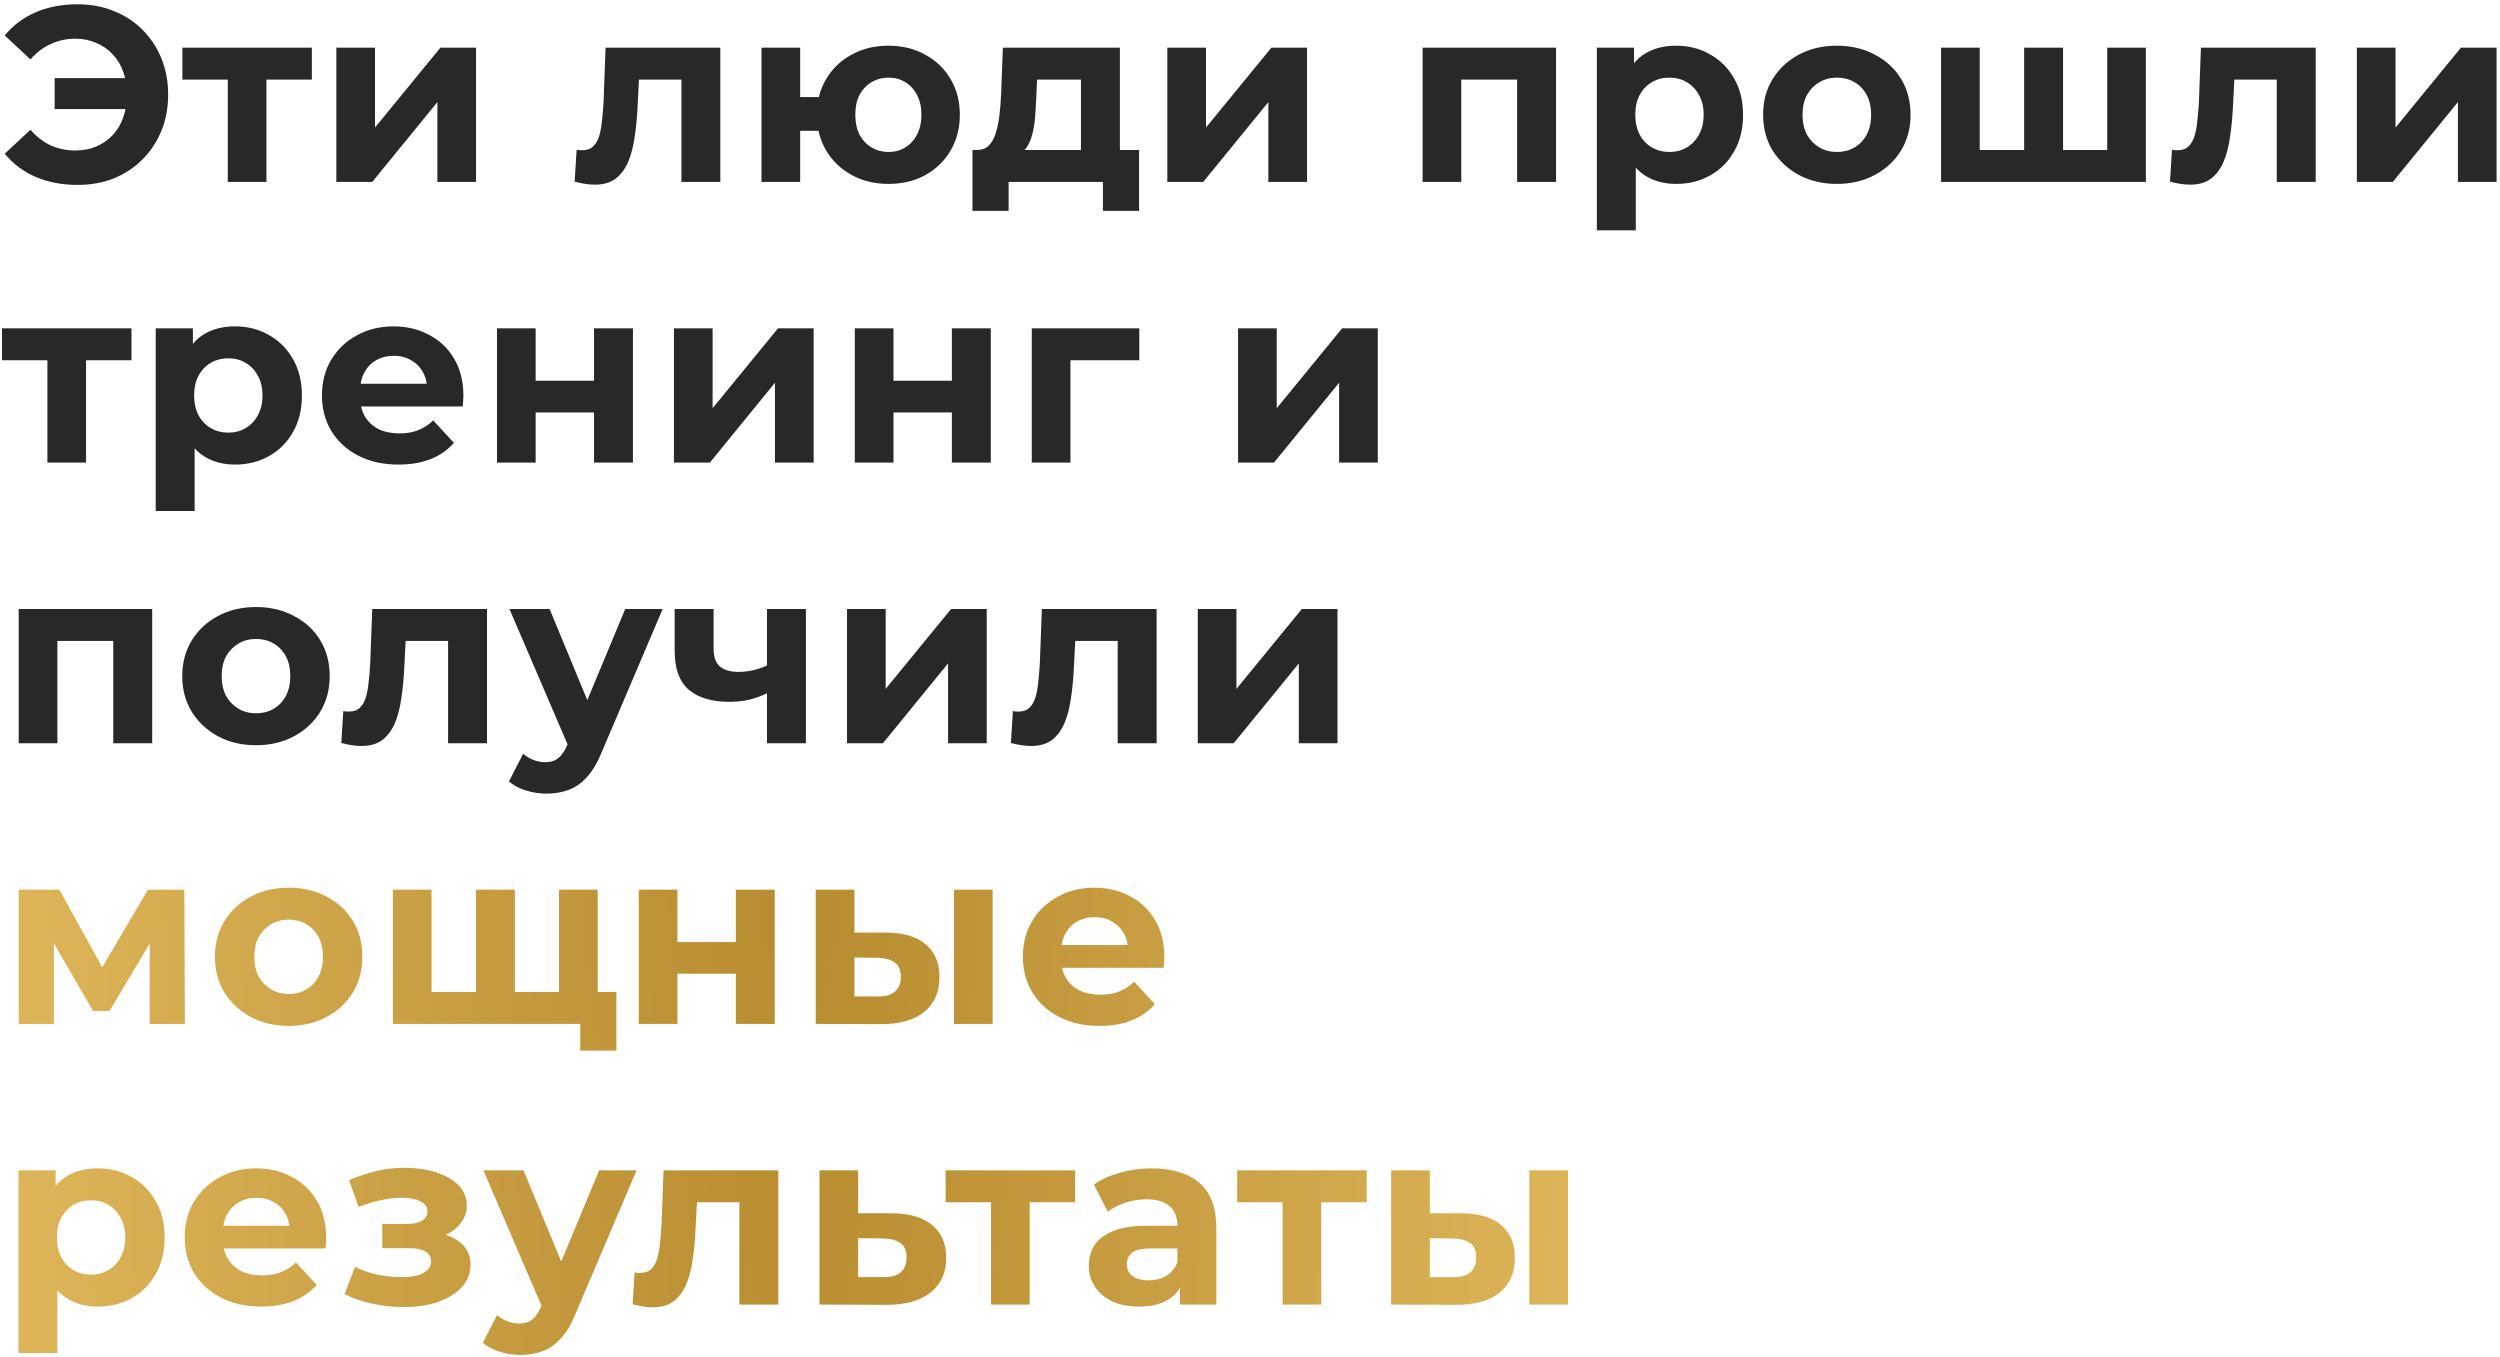 <?xml version="1.0" encoding="UTF-8"?> <svg xmlns="http://www.w3.org/2000/svg" width="481" height="261" viewBox="0 0 481 261" fill="none"> <path d="M10.512 20.984V15.032H27.12V20.984H10.512ZM14.928 0.824C17.456 0.824 19.776 1.256 21.888 2.12C24 2.952 25.84 4.152 27.408 5.72C28.976 7.288 30.192 9.128 31.056 11.24C31.92 13.352 32.352 15.672 32.352 18.2C32.352 20.728 31.92 23.048 31.056 25.16C30.192 27.272 28.976 29.112 27.408 30.68C25.84 32.248 24 33.464 21.888 34.328C19.776 35.16 17.456 35.576 14.928 35.576C11.952 35.576 9.264 35.064 6.864 34.04C4.496 33.016 2.512 31.528 0.912 29.576L5.856 24.968C7.04 26.312 8.352 27.32 9.792 27.992C11.232 28.632 12.816 28.952 14.544 28.952C15.984 28.952 17.312 28.696 18.528 28.184C19.776 27.64 20.832 26.904 21.696 25.976C22.592 25.016 23.264 23.88 23.712 22.568C24.192 21.256 24.432 19.8 24.432 18.2C24.432 16.6 24.192 15.144 23.712 13.832C23.264 12.52 22.592 11.4 21.696 10.472C20.832 9.512 19.776 8.776 18.528 8.264C17.312 7.72 15.984 7.448 14.544 7.448C12.816 7.448 11.232 7.784 9.792 8.456C8.352 9.096 7.04 10.088 5.856 11.432L0.912 6.824C2.512 4.872 4.496 3.384 6.864 2.36C9.264 1.336 11.952 0.824 14.928 0.824ZM43.824 35V13.592L45.504 15.32H35.088V9.176H60V15.32H49.584L51.264 13.592V35H43.824ZM64.712 35V9.176H72.152V24.536L84.728 9.176H91.592V35H84.152V19.64L71.624 35H64.712ZM110.56 34.952L110.944 28.808C111.136 28.84 111.328 28.872 111.52 28.904C111.712 28.904 111.888 28.904 112.048 28.904C112.944 28.904 113.648 28.648 114.16 28.136C114.672 27.624 115.056 26.936 115.312 26.072C115.568 25.176 115.744 24.168 115.84 23.048C115.968 21.928 116.064 20.76 116.128 19.544L116.512 9.176H138.592V35H131.104V13.496L132.784 15.32H121.456L123.04 13.4L122.704 19.88C122.608 22.184 122.416 24.296 122.128 26.216C121.872 28.136 121.44 29.8 120.832 31.208C120.224 32.584 119.408 33.656 118.384 34.424C117.36 35.16 116.048 35.528 114.448 35.528C113.872 35.528 113.264 35.48 112.624 35.384C111.984 35.288 111.296 35.144 110.56 34.952ZM146.513 35V9.176H153.953V18.68H161.537V25.16H153.953V35H146.513ZM170.945 35.384C168.289 35.384 165.921 34.808 163.841 33.656C161.761 32.504 160.129 30.936 158.945 28.952C157.761 26.936 157.169 24.648 157.169 22.088C157.169 19.496 157.761 17.208 158.945 15.224C160.129 13.208 161.761 11.64 163.841 10.52C165.921 9.368 168.289 8.792 170.945 8.792C173.601 8.792 175.953 9.368 178.001 10.52C180.081 11.64 181.713 13.208 182.897 15.224C184.081 17.208 184.673 19.496 184.673 22.088C184.673 24.648 184.081 26.936 182.897 28.952C181.713 30.968 180.081 32.552 178.001 33.704C175.953 34.824 173.601 35.384 170.945 35.384ZM170.945 29.24C172.161 29.24 173.233 28.952 174.161 28.376C175.121 27.8 175.873 26.984 176.417 25.928C176.993 24.84 177.281 23.56 177.281 22.088C177.281 20.584 176.993 19.304 176.417 18.248C175.873 17.192 175.121 16.376 174.161 15.8C173.233 15.224 172.161 14.936 170.945 14.936C169.761 14.936 168.673 15.224 167.681 15.8C166.721 16.376 165.953 17.192 165.377 18.248C164.833 19.304 164.561 20.584 164.561 22.088C164.561 23.56 164.833 24.84 165.377 25.928C165.953 26.984 166.721 27.8 167.681 28.376C168.673 28.952 169.761 29.24 170.945 29.24ZM207.977 31.64V15.32H199.529L199.385 18.632C199.321 20.008 199.241 21.32 199.145 22.568C199.049 23.816 198.857 24.952 198.569 25.976C198.313 26.968 197.929 27.816 197.417 28.52C196.905 29.192 196.217 29.656 195.353 29.912L187.961 28.856C188.889 28.856 189.641 28.584 190.217 28.04C190.793 27.464 191.241 26.68 191.561 25.688C191.881 24.664 192.121 23.512 192.281 22.232C192.441 20.92 192.553 19.544 192.617 18.104L192.953 9.176H215.465V31.64H207.977ZM187.097 40.568V28.856H219.161V40.568H212.201V35H194.057V40.568H187.097ZM224.593 35V9.176H232.033V24.536L244.609 9.176H251.473V35H244.033V19.64L231.505 35H224.593ZM273.705 35V9.176H299.385V35H291.897V13.64L293.577 15.32H279.465L281.145 13.64V35H273.705ZM322.5 35.384C320.324 35.384 318.42 34.904 316.788 33.944C315.156 32.984 313.876 31.528 312.948 29.576C312.052 27.592 311.604 25.096 311.604 22.088C311.604 19.048 312.036 16.552 312.9 14.6C313.764 12.648 315.012 11.192 316.644 10.232C318.276 9.272 320.228 8.792 322.5 8.792C324.932 8.792 327.108 9.352 329.028 10.472C330.98 11.56 332.516 13.096 333.636 15.08C334.788 17.064 335.364 19.4 335.364 22.088C335.364 24.808 334.788 27.16 333.636 29.144C332.516 31.128 330.98 32.664 329.028 33.752C327.108 34.84 324.932 35.384 322.5 35.384ZM307.236 44.312V9.176H314.388V14.456L314.244 22.136L314.724 29.768V44.312H307.236ZM321.204 29.24C322.452 29.24 323.556 28.952 324.516 28.376C325.508 27.8 326.292 26.984 326.868 25.928C327.476 24.84 327.78 23.56 327.78 22.088C327.78 20.584 327.476 19.304 326.868 18.248C326.292 17.192 325.508 16.376 324.516 15.8C323.556 15.224 322.452 14.936 321.204 14.936C319.956 14.936 318.836 15.224 317.844 15.8C316.852 16.376 316.068 17.192 315.492 18.248C314.916 19.304 314.628 20.584 314.628 22.088C314.628 23.56 314.916 24.84 315.492 25.928C316.068 26.984 316.852 27.8 317.844 28.376C318.836 28.952 319.956 29.24 321.204 29.24ZM353.429 35.384C350.677 35.384 348.229 34.808 346.085 33.656C343.973 32.504 342.293 30.936 341.045 28.952C339.829 26.936 339.221 24.648 339.221 22.088C339.221 19.496 339.829 17.208 341.045 15.224C342.293 13.208 343.973 11.64 346.085 10.52C348.229 9.368 350.677 8.792 353.429 8.792C356.149 8.792 358.581 9.368 360.725 10.52C362.869 11.64 364.549 13.192 365.765 15.176C366.981 17.16 367.589 19.464 367.589 22.088C367.589 24.648 366.981 26.936 365.765 28.952C364.549 30.936 362.869 32.504 360.725 33.656C358.581 34.808 356.149 35.384 353.429 35.384ZM353.429 29.24C354.677 29.24 355.797 28.952 356.789 28.376C357.781 27.8 358.565 26.984 359.141 25.928C359.717 24.84 360.005 23.56 360.005 22.088C360.005 20.584 359.717 19.304 359.141 18.248C358.565 17.192 357.781 16.376 356.789 15.8C355.797 15.224 354.677 14.936 353.429 14.936C352.181 14.936 351.061 15.224 350.069 15.8C349.077 16.376 348.277 17.192 347.669 18.248C347.093 19.304 346.805 20.584 346.805 22.088C346.805 23.56 347.093 24.84 347.669 25.928C348.277 26.984 349.077 27.8 350.069 28.376C351.061 28.952 352.181 29.24 353.429 29.24ZM391.075 28.856L389.443 30.584V9.176H396.931V30.584L395.203 28.856H407.107L405.427 30.584V9.176H412.867V35H373.459V9.176H380.899V30.584L379.219 28.856H391.075ZM417.508 34.952L417.892 28.808C418.084 28.84 418.276 28.872 418.468 28.904C418.66 28.904 418.836 28.904 418.996 28.904C419.892 28.904 420.596 28.648 421.108 28.136C421.62 27.624 422.004 26.936 422.26 26.072C422.516 25.176 422.692 24.168 422.788 23.048C422.916 21.928 423.012 20.76 423.076 19.544L423.46 9.176H445.54V35H438.052V13.496L439.732 15.32H428.404L429.988 13.4L429.652 19.88C429.556 22.184 429.364 24.296 429.076 26.216C428.82 28.136 428.388 29.8 427.78 31.208C427.172 32.584 426.356 33.656 425.332 34.424C424.308 35.16 422.996 35.528 421.396 35.528C420.82 35.528 420.212 35.48 419.572 35.384C418.932 35.288 418.244 35.144 417.508 34.952ZM453.461 35V9.176H460.901V24.536L473.477 9.176H480.341V35H472.901V19.64L460.373 35H453.461ZM9.12 89V67.592L10.8 69.32H0.384V63.176H25.296V69.32H14.88L16.56 67.592V89H9.12ZM45.224 89.384C43.047 89.384 41.144 88.904 39.511 87.944C37.88 86.984 36.599 85.528 35.672 83.576C34.776 81.592 34.328 79.096 34.328 76.088C34.328 73.048 34.76 70.552 35.623 68.6C36.487 66.648 37.736 65.192 39.367 64.232C40.999 63.272 42.952 62.792 45.224 62.792C47.656 62.792 49.831 63.352 51.752 64.472C53.703 65.56 55.239 67.096 56.359 69.08C57.511 71.064 58.087 73.4 58.087 76.088C58.087 78.808 57.511 81.16 56.359 83.144C55.239 85.128 53.703 86.664 51.752 87.752C49.831 88.84 47.656 89.384 45.224 89.384ZM29.959 98.312V63.176H37.111V68.456L36.968 76.136L37.447 83.768V98.312H29.959ZM43.928 83.24C45.175 83.24 46.279 82.952 47.239 82.376C48.231 81.8 49.016 80.984 49.592 79.928C50.2 78.84 50.504 77.56 50.504 76.088C50.504 74.584 50.2 73.304 49.592 72.248C49.016 71.192 48.231 70.376 47.239 69.8C46.279 69.224 45.175 68.936 43.928 68.936C42.679 68.936 41.559 69.224 40.568 69.8C39.575 70.376 38.791 71.192 38.215 72.248C37.639 73.304 37.352 74.584 37.352 76.088C37.352 77.56 37.639 78.84 38.215 79.928C38.791 80.984 39.575 81.8 40.568 82.376C41.559 82.952 42.679 83.24 43.928 83.24ZM76.68 89.384C73.736 89.384 71.144 88.808 68.904 87.656C66.696 86.504 64.984 84.936 63.768 82.952C62.552 80.936 61.944 78.648 61.944 76.088C61.944 73.496 62.536 71.208 63.72 69.224C64.936 67.208 66.584 65.64 68.664 64.52C70.744 63.368 73.096 62.792 75.72 62.792C78.248 62.792 80.52 63.336 82.536 64.424C84.584 65.48 86.2 67.016 87.384 69.032C88.568 71.016 89.16 73.4 89.16 76.184C89.16 76.472 89.144 76.808 89.112 77.192C89.08 77.544 89.048 77.88 89.016 78.2H68.04V73.832H85.08L82.2 75.128C82.2 73.784 81.928 72.616 81.384 71.624C80.84 70.632 80.088 69.864 79.128 69.32C78.168 68.744 77.048 68.456 75.768 68.456C74.488 68.456 73.352 68.744 72.36 69.32C71.4 69.864 70.648 70.648 70.104 71.672C69.56 72.664 69.288 73.848 69.288 75.224V76.376C69.288 77.784 69.592 79.032 70.2 80.12C70.84 81.176 71.72 81.992 72.84 82.568C73.992 83.112 75.336 83.384 76.872 83.384C78.248 83.384 79.448 83.176 80.472 82.76C81.528 82.344 82.488 81.72 83.352 80.888L87.336 85.208C86.152 86.552 84.664 87.592 82.872 88.328C81.08 89.032 79.016 89.384 76.68 89.384ZM95.619 89V63.176H103.059V73.256H114.291V63.176H121.779V89H114.291V79.352H103.059V89H95.619ZM129.667 89V63.176H137.107V78.536L149.683 63.176H156.547V89H149.107V73.64L136.579 89H129.667ZM164.466 89V63.176H171.906V73.256H183.138V63.176H190.626V89H183.138V79.352H171.906V89H164.466ZM198.514 89V63.176H219.202V69.32H204.274L205.954 67.688V89H198.514ZM238.204 89V63.176H245.644V78.536L258.22 63.176H265.084V89H257.644V73.64L245.116 89H238.204ZM3.6 143V117.176H29.28V143H21.792V121.64L23.472 123.32H9.36L11.04 121.64V143H3.6ZM49.275 143.384C46.523 143.384 44.075 142.808 41.931 141.656C39.819 140.504 38.139 138.936 36.891 136.952C35.675 134.936 35.067 132.648 35.067 130.088C35.067 127.496 35.675 125.208 36.891 123.224C38.139 121.208 39.819 119.64 41.931 118.52C44.075 117.368 46.523 116.792 49.275 116.792C51.995 116.792 54.427 117.368 56.571 118.52C58.715 119.64 60.395 121.192 61.611 123.176C62.827 125.16 63.435 127.464 63.435 130.088C63.435 132.648 62.827 134.936 61.611 136.952C60.395 138.936 58.715 140.504 56.571 141.656C54.427 142.808 51.995 143.384 49.275 143.384ZM49.275 137.24C50.523 137.24 51.643 136.952 52.635 136.376C53.627 135.8 54.411 134.984 54.987 133.928C55.563 132.84 55.851 131.56 55.851 130.088C55.851 128.584 55.563 127.304 54.987 126.248C54.411 125.192 53.627 124.376 52.635 123.8C51.643 123.224 50.523 122.936 49.275 122.936C48.027 122.936 46.907 123.224 45.915 123.8C44.923 124.376 44.123 125.192 43.515 126.248C42.939 127.304 42.651 128.584 42.651 130.088C42.651 131.56 42.939 132.84 43.515 133.928C44.123 134.984 44.923 135.8 45.915 136.376C46.907 136.952 48.027 137.24 49.275 137.24ZM65.667 142.952L66.051 136.808C66.243 136.84 66.435 136.872 66.627 136.904C66.819 136.904 66.995 136.904 67.155 136.904C68.051 136.904 68.755 136.648 69.267 136.136C69.779 135.624 70.163 134.936 70.419 134.072C70.675 133.176 70.851 132.168 70.947 131.048C71.075 129.928 71.171 128.76 71.235 127.544L71.619 117.176H93.699V143H86.211V121.496L87.891 123.32H76.563L78.147 121.4L77.811 127.88C77.715 130.184 77.523 132.296 77.235 134.216C76.979 136.136 76.547 137.8 75.939 139.208C75.331 140.584 74.515 141.656 73.491 142.424C72.467 143.16 71.155 143.528 69.555 143.528C68.979 143.528 68.371 143.48 67.731 143.384C67.091 143.288 66.403 143.144 65.667 142.952ZM105.123 152.696C103.779 152.696 102.451 152.488 101.139 152.072C99.827 151.656 98.755 151.08 97.923 150.344L100.659 145.016C101.235 145.528 101.891 145.928 102.627 146.216C103.395 146.504 104.147 146.648 104.883 146.648C105.939 146.648 106.771 146.392 107.379 145.88C108.019 145.4 108.595 144.584 109.107 143.432L110.451 140.264L111.027 139.448L120.291 117.176H127.491L115.827 144.584C114.995 146.664 114.035 148.296 112.947 149.48C111.891 150.664 110.707 151.496 109.395 151.976C108.115 152.456 106.691 152.696 105.123 152.696ZM109.539 144.008L98.019 117.176H105.747L114.675 138.776L109.539 144.008ZM148.096 133.112C147.04 133.688 145.872 134.152 144.592 134.504C143.312 134.856 141.904 135.032 140.368 135.032C136.976 135.032 134.368 134.264 132.544 132.728C130.72 131.16 129.808 128.68 129.808 125.288V117.176H137.296V124.808C137.296 126.408 137.712 127.56 138.544 128.264C139.376 128.936 140.544 129.272 142.048 129.272C143.136 129.272 144.176 129.144 145.168 128.888C146.192 128.632 147.168 128.264 148.096 127.784V133.112ZM147.568 143V117.176H155.056V143H147.568ZM162.966 143V117.176H170.406V132.536L182.982 117.176H189.846V143H182.406V127.64L169.878 143H162.966ZM194.5 142.952L194.884 136.808C195.076 136.84 195.268 136.872 195.46 136.904C195.652 136.904 195.828 136.904 195.988 136.904C196.884 136.904 197.588 136.648 198.1 136.136C198.612 135.624 198.996 134.936 199.252 134.072C199.508 133.176 199.684 132.168 199.78 131.048C199.908 129.928 200.004 128.76 200.068 127.544L200.452 117.176H222.532V143H215.044V121.496L216.724 123.32H205.396L206.98 121.4L206.644 127.88C206.548 130.184 206.356 132.296 206.068 134.216C205.812 136.136 205.38 137.8 204.772 139.208C204.164 140.584 203.348 141.656 202.324 142.424C201.3 143.16 199.988 143.528 198.388 143.528C197.812 143.528 197.204 143.48 196.564 143.384C195.924 143.288 195.236 143.144 194.5 142.952ZM230.452 143V117.176H237.892V132.536L250.468 117.176H257.332V143H249.892V127.64L237.364 143H230.452Z" fill="#282828"></path> <path d="M3.6 197V171.176H11.424L21.168 188.84H18.048L28.464 171.176H35.472L35.568 197H28.8V178.856L29.952 179.624L21.072 194.504H17.904L8.976 179.096L10.368 178.76V197H3.6ZM55.557 197.384C52.805 197.384 50.357 196.808 48.213 195.656C46.101 194.504 44.421 192.936 43.173 190.952C41.957 188.936 41.349 186.648 41.349 184.088C41.349 181.496 41.957 179.208 43.173 177.224C44.421 175.208 46.101 173.64 48.213 172.52C50.357 171.368 52.805 170.792 55.557 170.792C58.277 170.792 60.709 171.368 62.853 172.52C64.997 173.64 66.677 175.192 67.893 177.176C69.109 179.16 69.717 181.464 69.717 184.088C69.717 186.648 69.109 188.936 67.893 190.952C66.677 192.936 64.997 194.504 62.853 195.656C60.709 196.808 58.277 197.384 55.557 197.384ZM55.557 191.24C56.805 191.24 57.925 190.952 58.917 190.376C59.909 189.8 60.693 188.984 61.269 187.928C61.845 186.84 62.133 185.56 62.133 184.088C62.133 182.584 61.845 181.304 61.269 180.248C60.693 179.192 59.909 178.376 58.917 177.8C57.925 177.224 56.805 176.936 55.557 176.936C54.309 176.936 53.189 177.224 52.197 177.8C51.205 178.376 50.405 179.192 49.797 180.248C49.221 181.304 48.933 182.584 48.933 184.088C48.933 185.56 49.221 186.84 49.797 187.928C50.405 188.984 51.205 189.8 52.197 190.376C53.189 190.952 54.309 191.24 55.557 191.24ZM93.203 190.856L91.571 192.584V171.176H99.059V192.584L97.331 190.856H109.235L107.555 192.584V171.176H114.995V197H75.587V171.176H83.027V192.584L81.347 190.856H93.203ZM111.635 202.136V195.272L113.315 197H107.363V190.856H118.595V202.136H111.635ZM122.901 197V171.176H130.341V181.256H141.573V171.176H149.061V197H141.573V187.352H130.341V197H122.901ZM183.541 197V171.176H190.981V197H183.541ZM170.533 179.432C173.925 179.464 176.469 180.232 178.165 181.736C179.893 183.208 180.757 185.304 180.757 188.024C180.757 190.872 179.781 193.096 177.829 194.696C175.877 196.264 173.109 197.048 169.525 197.048L156.949 197V171.176H164.389V179.432H170.533ZM168.853 191.72C170.293 191.752 171.397 191.448 172.165 190.808C172.933 190.168 173.317 189.208 173.317 187.928C173.317 186.648 172.933 185.736 172.165 185.192C171.397 184.616 170.293 184.312 168.853 184.28L164.389 184.232V191.72H168.853ZM211.543 197.384C208.599 197.384 206.007 196.808 203.767 195.656C201.559 194.504 199.847 192.936 198.631 190.952C197.415 188.936 196.807 186.648 196.807 184.088C196.807 181.496 197.399 179.208 198.583 177.224C199.799 175.208 201.447 173.64 203.527 172.52C205.607 171.368 207.959 170.792 210.583 170.792C213.111 170.792 215.383 171.336 217.399 172.424C219.447 173.48 221.063 175.016 222.247 177.032C223.431 179.016 224.023 181.4 224.023 184.184C224.023 184.472 224.007 184.808 223.975 185.192C223.943 185.544 223.911 185.88 223.879 186.2H202.903V181.832H219.943L217.063 183.128C217.063 181.784 216.791 180.616 216.247 179.624C215.703 178.632 214.951 177.864 213.991 177.32C213.031 176.744 211.911 176.456 210.631 176.456C209.351 176.456 208.215 176.744 207.223 177.32C206.263 177.864 205.511 178.648 204.967 179.672C204.423 180.664 204.151 181.848 204.151 183.224V184.376C204.151 185.784 204.455 187.032 205.063 188.12C205.703 189.176 206.583 189.992 207.703 190.568C208.855 191.112 210.199 191.384 211.735 191.384C213.111 191.384 214.311 191.176 215.335 190.76C216.391 190.344 217.351 189.72 218.215 188.888L222.199 193.208C221.015 194.552 219.527 195.592 217.735 196.328C215.943 197.032 213.879 197.384 211.543 197.384ZM18.816 251.384C16.64 251.384 14.736 250.904 13.104 249.944C11.472 248.984 10.192 247.528 9.264 245.576C8.368 243.592 7.92 241.096 7.92 238.088C7.92 235.048 8.352 232.552 9.216 230.6C10.08 228.648 11.328 227.192 12.96 226.232C14.592 225.272 16.544 224.792 18.816 224.792C21.248 224.792 23.424 225.352 25.344 226.472C27.296 227.56 28.832 229.096 29.952 231.08C31.104 233.064 31.68 235.4 31.68 238.088C31.68 240.808 31.104 243.16 29.952 245.144C28.832 247.128 27.296 248.664 25.344 249.752C23.424 250.84 21.248 251.384 18.816 251.384ZM3.552 260.312V225.176H10.704V230.456L10.56 238.136L11.04 245.768V260.312H3.552ZM17.52 245.24C18.768 245.24 19.872 244.952 20.832 244.376C21.824 243.8 22.608 242.984 23.184 241.928C23.792 240.84 24.096 239.56 24.096 238.088C24.096 236.584 23.792 235.304 23.184 234.248C22.608 233.192 21.824 232.376 20.832 231.8C19.872 231.224 18.768 230.936 17.52 230.936C16.272 230.936 15.152 231.224 14.16 231.8C13.168 232.376 12.384 233.192 11.808 234.248C11.232 235.304 10.944 236.584 10.944 238.088C10.944 239.56 11.232 240.84 11.808 241.928C12.384 242.984 13.168 243.8 14.16 244.376C15.152 244.952 16.272 245.24 17.52 245.24ZM50.272 251.384C47.328 251.384 44.736 250.808 42.496 249.656C40.288 248.504 38.576 246.936 37.36 244.952C36.144 242.936 35.536 240.648 35.536 238.088C35.536 235.496 36.128 233.208 37.312 231.224C38.528 229.208 40.176 227.64 42.256 226.52C44.336 225.368 46.688 224.792 49.312 224.792C51.84 224.792 54.112 225.336 56.128 226.424C58.176 227.48 59.792 229.016 60.976 231.032C62.16 233.016 62.752 235.4 62.752 238.184C62.752 238.472 62.736 238.808 62.704 239.192C62.672 239.544 62.64 239.88 62.608 240.2H41.632V235.832H58.672L55.792 237.128C55.792 235.784 55.52 234.616 54.976 233.624C54.432 232.632 53.68 231.864 52.72 231.32C51.76 230.744 50.64 230.456 49.36 230.456C48.08 230.456 46.944 230.744 45.952 231.32C44.992 231.864 44.24 232.648 43.696 233.672C43.152 234.664 42.88 235.848 42.88 237.224V238.376C42.88 239.784 43.184 241.032 43.792 242.12C44.432 243.176 45.312 243.992 46.432 244.568C47.584 245.112 48.928 245.384 50.464 245.384C51.84 245.384 53.04 245.176 54.064 244.76C55.12 244.344 56.08 243.72 56.944 242.888L60.928 247.208C59.744 248.552 58.256 249.592 56.464 250.328C54.672 251.032 52.608 251.384 50.272 251.384ZM77.667 251.48C80.099 251.48 82.275 251.16 84.195 250.52C86.147 249.848 87.683 248.904 88.803 247.688C89.955 246.44 90.531 244.984 90.531 243.32C90.531 241.368 89.715 239.832 88.083 238.712C86.451 237.56 84.211 236.984 81.363 236.984L81.171 238.472C82.803 238.472 84.275 238.2 85.587 237.656C86.899 237.08 87.923 236.296 88.659 235.304C89.427 234.312 89.811 233.192 89.811 231.944C89.811 230.376 89.251 229.048 88.131 227.96C87.043 226.872 85.539 226.04 83.619 225.464C81.699 224.888 79.539 224.632 77.139 224.696C75.507 224.728 73.859 224.952 72.195 225.368C70.531 225.784 68.851 226.344 67.155 227.048L68.979 232.232C70.419 231.656 71.827 231.224 73.203 230.936C74.579 230.616 75.907 230.456 77.187 230.456C78.307 230.456 79.235 230.568 79.971 230.792C80.707 230.984 81.267 231.272 81.651 231.656C82.035 232.04 82.227 232.504 82.227 233.048C82.227 233.56 82.067 234.008 81.747 234.392C81.459 234.744 81.011 235.016 80.403 235.208C79.795 235.4 79.059 235.496 78.195 235.496H73.539V240.152H78.819C80.163 240.152 81.187 240.376 81.891 240.824C82.595 241.24 82.947 241.864 82.947 242.696C82.947 243.336 82.723 243.88 82.275 244.328C81.827 244.776 81.171 245.128 80.307 245.384C79.475 245.608 78.483 245.72 77.331 245.72C75.731 245.72 74.147 245.56 72.579 245.24C71.043 244.888 69.619 244.392 68.307 243.752L66.291 248.984C67.955 249.816 69.763 250.44 71.715 250.856C73.699 251.272 75.683 251.48 77.667 251.48ZM100.108 260.696C98.764 260.696 97.436 260.488 96.124 260.072C94.812 259.656 93.74 259.08 92.908 258.344L95.644 253.016C96.22 253.528 96.876 253.928 97.612 254.216C98.38 254.504 99.132 254.648 99.868 254.648C100.924 254.648 101.756 254.392 102.364 253.88C103.004 253.4 103.58 252.584 104.092 251.432L105.436 248.264L106.012 247.448L115.276 225.176H122.476L110.812 252.584C109.98 254.664 109.02 256.296 107.932 257.48C106.876 258.664 105.692 259.496 104.38 259.976C103.1 260.456 101.676 260.696 100.108 260.696ZM104.524 252.008L93.004 225.176H100.732L109.66 246.776L104.524 252.008ZM121.716 250.952L122.1 244.808C122.292 244.84 122.484 244.872 122.676 244.904C122.868 244.904 123.044 244.904 123.204 244.904C124.1 244.904 124.804 244.648 125.316 244.136C125.828 243.624 126.212 242.936 126.468 242.072C126.724 241.176 126.9 240.168 126.996 239.048C127.124 237.928 127.22 236.76 127.284 235.544L127.668 225.176H149.748V251H142.26V229.496L143.94 231.32H132.612L134.196 229.4L133.86 235.88C133.764 238.184 133.572 240.296 133.284 242.216C133.028 244.136 132.596 245.8 131.988 247.208C131.38 248.584 130.564 249.656 129.54 250.424C128.516 251.16 127.204 251.528 125.604 251.528C125.028 251.528 124.42 251.48 123.78 251.384C123.14 251.288 122.452 251.144 121.716 250.952ZM171.637 233.432C175.029 233.464 177.605 234.232 179.365 235.736C181.157 237.208 182.053 239.304 182.053 242.024C182.053 244.872 181.045 247.096 179.029 248.696C177.013 250.264 174.213 251.048 170.629 251.048L157.669 251V225.176H165.109V233.432H171.637ZM169.957 245.72C171.397 245.752 172.501 245.448 173.269 244.808C174.037 244.168 174.421 243.208 174.421 241.928C174.421 240.648 174.037 239.736 173.269 239.192C172.501 238.616 171.397 238.312 169.957 238.28L165.109 238.232V245.72H169.957ZM190.674 251V229.592L192.354 231.32H181.938V225.176H206.85V231.32H196.434L198.114 229.592V251H190.674ZM227.018 251V245.96L226.538 244.856V235.832C226.538 234.232 226.042 232.984 225.05 232.088C224.09 231.192 222.602 230.744 220.586 230.744C219.21 230.744 217.85 230.968 216.506 231.416C215.194 231.832 214.074 232.408 213.146 233.144L210.458 227.912C211.866 226.92 213.562 226.152 215.546 225.608C217.53 225.064 219.546 224.792 221.594 224.792C225.53 224.792 228.586 225.72 230.762 227.576C232.938 229.432 234.026 232.328 234.026 236.264V251H227.018ZM219.146 251.384C217.13 251.384 215.402 251.048 213.962 250.376C212.522 249.672 211.418 248.728 210.65 247.544C209.882 246.36 209.498 245.032 209.498 243.56C209.498 242.024 209.866 240.68 210.602 239.528C211.37 238.376 212.57 237.48 214.202 236.84C215.834 236.168 217.962 235.832 220.586 235.832H227.45V240.2H221.402C219.642 240.2 218.426 240.488 217.754 241.064C217.114 241.64 216.794 242.36 216.794 243.224C216.794 244.184 217.162 244.952 217.898 245.528C218.666 246.072 219.706 246.344 221.018 246.344C222.266 246.344 223.386 246.056 224.378 245.48C225.37 244.872 226.09 243.992 226.538 242.84L227.69 246.296C227.146 247.96 226.154 249.224 224.714 250.088C223.274 250.952 221.418 251.384 219.146 251.384ZM246.771 251V229.592L248.451 231.32H238.035V225.176H262.947V231.32H252.531L254.211 229.592V251H246.771ZM294.25 251V225.176H301.69V251H294.25ZM281.242 233.432C284.634 233.464 287.178 234.232 288.874 235.736C290.602 237.208 291.466 239.304 291.466 242.024C291.466 244.872 290.49 247.096 288.538 248.696C286.586 250.264 283.818 251.048 280.234 251.048L267.658 251V225.176H275.098V233.432H281.242ZM279.562 245.72C281.002 245.752 282.106 245.448 282.874 244.808C283.642 244.168 284.026 243.208 284.026 241.928C284.026 240.648 283.642 239.736 282.874 239.192C282.106 238.616 281.002 238.312 279.562 238.28L275.098 238.232V245.72H279.562Z" fill="url(#paint0_radial_464_84)"></path> <defs> <radialGradient id="paint0_radial_464_84" cx="0" cy="0" r="1" gradientUnits="userSpaceOnUse" gradientTransform="translate(154.004 89) scale(272.163 2358)"> <stop stop-color="#B68B2E"></stop> <stop offset="1" stop-color="#FFD67D"></stop> </radialGradient> </defs> </svg> 
